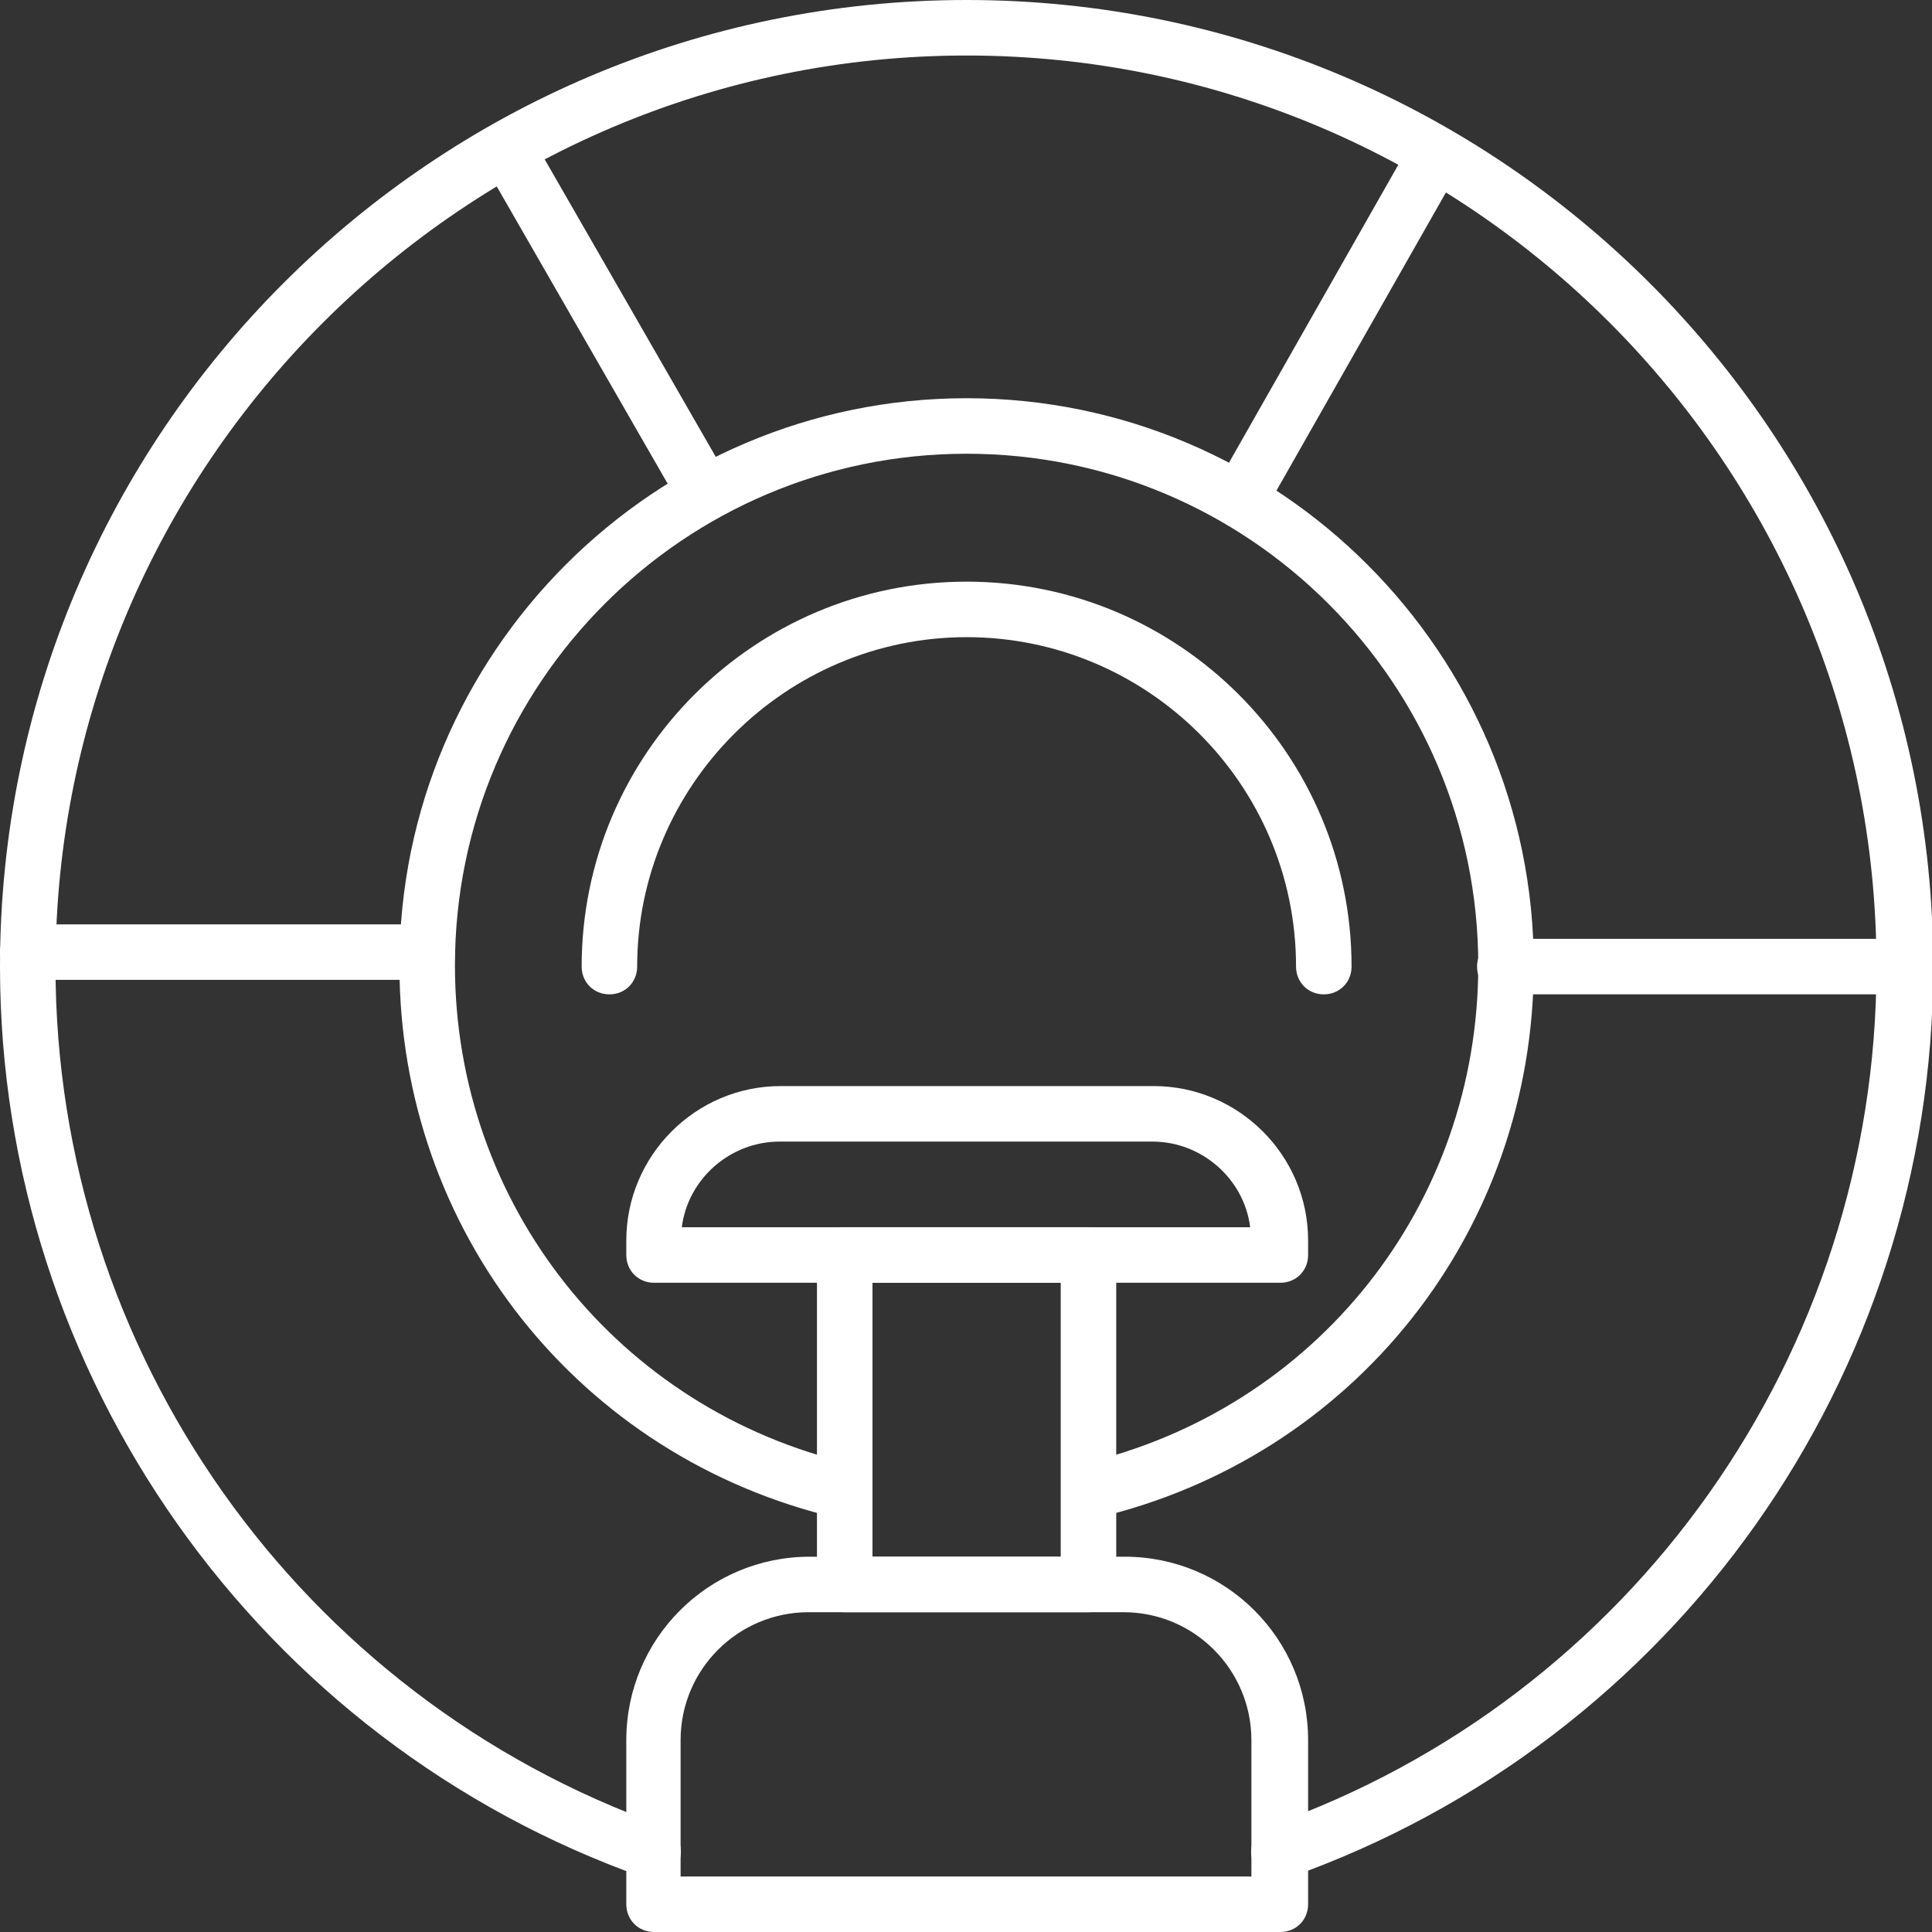 <?xml version="1.0" encoding="UTF-8"?>
<svg id="Layer_1" data-name="Layer 1" xmlns="http://www.w3.org/2000/svg" viewBox="0 0 16.01 16.01">
  <rect x="0" y="0" width="16.01" height="16.01" fill="#333333" stroke="none"/>
  <defs>
    <style>
      .cls-1 {
        fill: #fff;
      }
    </style>
  </defs>
  <path class="cls-1" d="M10.6,10.63h-5.18c-.13,0-.23-.1-.23-.23v-.12c0-.7.57-1.28,1.28-1.28h3.09c.7,0,1.28.57,1.28,1.28v.12c0,.13-.1.23-.23.23ZM5.65,10.17h4.71c-.05-.4-.4-.71-.81-.71h-3.09c-.41,0-.76.31-.81.71Z"/>
  <path class="cls-1" d="M9.02,13.36h-2.02c-.13,0-.23-.1-.23-.23v-2.73c0-.13.1-.23.23-.23h2.02c.13,0,.23.1.23.23v2.73c0,.13-.1.23-.23.23ZM7.23,12.9h1.56v-2.27h-1.56v2.27Z"/>
  <path class="cls-1" d="M10.6,16.01h-5.18c-.13,0-.23-.1-.23-.23v-1.36c0-.84.68-1.52,1.52-1.52h2.61c.84,0,1.52.68,1.52,1.52v1.36c0,.13-.1.23-.23.23ZM5.65,15.55h4.72v-1.13c0-.58-.47-1.06-1.06-1.06h-2.61c-.58,0-1.06.47-1.06,1.06v1.13Z"/>
  <path class="cls-1" d="M10.97,8.24c-.13,0-.23-.1-.23-.23,0-1.51-1.23-2.73-2.73-2.73s-2.73,1.23-2.73,2.73c0,.13-.1.23-.23.23s-.23-.1-.23-.23c0-1.76,1.43-3.19,3.19-3.19s3.19,1.43,3.19,3.19c0,.13-.1.23-.23.23Z"/>
  <path class="cls-1" d="M9.02,12.59c-.1,0-.2-.07-.22-.18-.03-.12.05-.25.17-.28,1.93-.45,3.28-2.14,3.28-4.13,0-2.34-1.9-4.24-4.24-4.24s-4.24,1.9-4.24,4.24c0,1.98,1.35,3.68,3.28,4.13.12.03.2.15.17.28-.03.12-.15.2-.28.17-2.14-.5-3.63-2.38-3.63-4.58,0-2.59,2.11-4.7,4.7-4.7s4.7,2.11,4.7,4.7c0,2.2-1.49,4.08-3.63,4.58-.02,0-.04,0-.05,0Z"/>
  <path class="cls-1" d="M10.6,15.57c-.1,0-.18-.06-.22-.15-.04-.12.02-.25.14-.29,3.01-1.06,5.03-3.92,5.03-7.12C15.55,3.85,12.17.46,8.01.46S.46,3.85.46,8.01c0,3.19,2.02,6.05,5.03,7.12.12.04.18.17.14.29-.04.12-.17.18-.29.14C2.14,14.43,0,11.39,0,8.01,0,3.59,3.59,0,8.01,0s8.01,3.59,8.01,8.01c0,3.39-2.14,6.42-5.34,7.55-.03,0-.05.01-.08.01Z"/>
  <path class="cls-1" d="M15.78,8.24h-3.31c-.13,0-.23-.1-.23-.23s.1-.23.23-.23h3.31c.13,0,.23.1.23.23s-.1.23-.23.23Z"/>
  <path class="cls-1" d="M10.29,4.34s-.08,0-.11-.03c-.11-.06-.15-.2-.09-.31l1.58-2.78c.06-.11.2-.15.31-.09.11.06.15.2.09.31l-1.58,2.78c-.04.07-.12.12-.2.12Z"/>
  <path class="cls-1" d="M5.82,4.28c-.08,0-.16-.04-.2-.12l-1.61-2.8c-.06-.11-.03-.25.09-.31.11-.06.25-.03.31.09l1.61,2.8c.06.11.03.25-.09.31-.04.02-.08.03-.11.03Z"/>
  <path class="cls-1" d="M3.54,8.12H.23c-.13,0-.23-.1-.23-.23s.1-.23.23-.23h3.31c.13,0,.23.1.23.23s-.1.23-.23.23Z"/>
</svg>